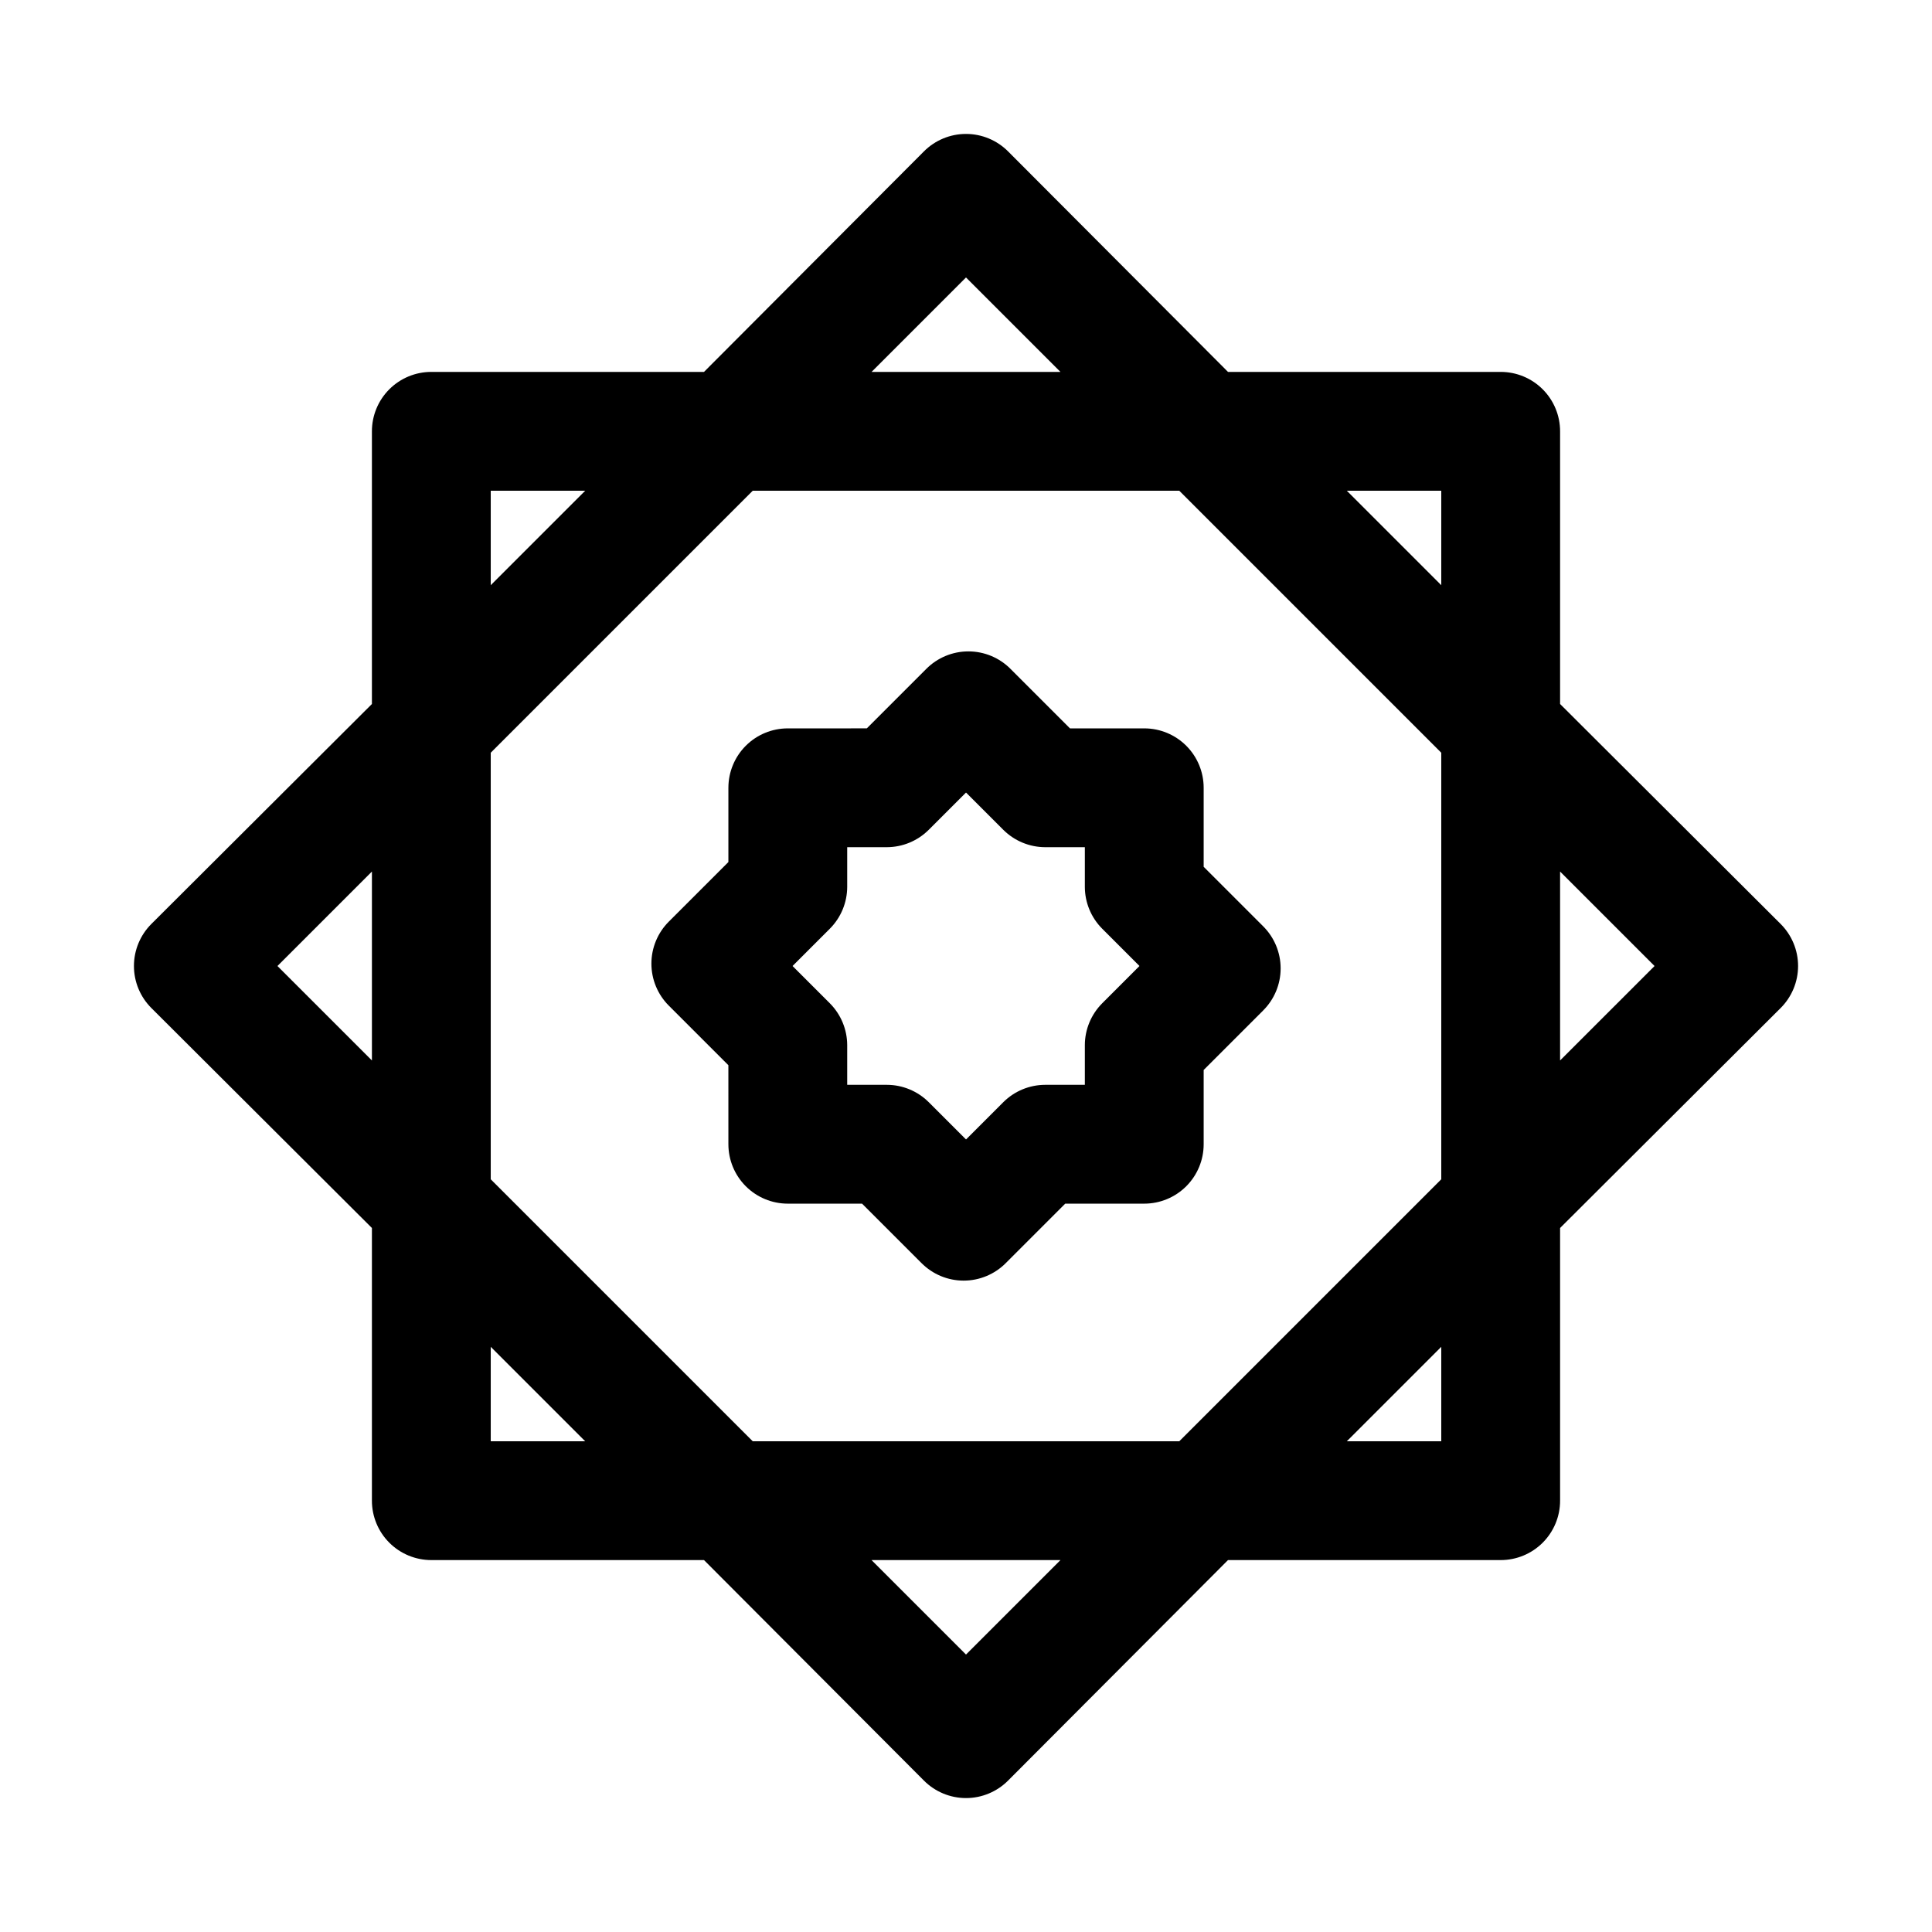 <?xml version="1.0" encoding="UTF-8"?>
<!-- Uploaded to: SVG Repo, www.svgrepo.com, Generator: SVG Repo Mixer Tools -->
<svg fill="#000000" width="800px" height="800px" version="1.1" viewBox="144 144 512 512" xmlns="http://www.w3.org/2000/svg">
 <path d="m615.85 388.82-58.41-58.254v-72.266c0-4.176-1.656-8.18-4.609-11.133s-6.957-4.609-11.133-4.609h-72.266l-58.254-58.41c-2.957-2.981-6.981-4.656-11.176-4.656-4.199 0-8.223 1.676-11.18 4.656l-58.254 58.41h-72.266c-4.176 0-8.18 1.656-11.133 4.609s-4.609 6.957-4.609 11.133v72.266l-58.41 58.254c-2.981 2.957-4.656 6.981-4.656 11.18 0 4.195 1.676 8.219 4.656 11.176l58.41 58.254v72.266c0 4.176 1.656 8.18 4.609 11.133s6.957 4.609 11.133 4.609h72.266l58.254 58.41c2.957 2.981 6.981 4.66 11.18 4.66 4.195 0 8.219-1.68 11.176-4.66l58.254-58.41h72.266c4.176 0 8.18-1.656 11.133-4.609s4.609-6.957 4.609-11.133v-72.266l58.41-58.254c2.981-2.957 4.66-6.981 4.66-11.176 0-4.199-1.68-8.223-4.66-11.18zm-89.898-114.77v25.031l-25.031-25.031zm0 69.43v113.04l-69.43 69.43h-113.04l-69.43-69.43v-113.04l69.43-69.43h113.04zm-125.95-125.95 25.035 25.035h-50.066zm-125.95 56.523h25.031l-25.031 25.031zm-56.523 125.95 25.035-25.035v50.066zm56.523 125.95v-25.031l25.031 25.031zm125.95 56.52-25.035-25.031h50.066zm125.95-56.52h-25.031l25.031-25.031zm31.488-100.92v-50.066l25.035 25.035zm-220.41-72.266v19.68l-15.746 15.746c-2.981 2.957-4.656 6.981-4.656 11.176 0 4.199 1.676 8.223 4.656 11.18l15.742 15.742 0.004 20.941c0 4.176 1.656 8.18 4.609 11.133 2.953 2.953 6.957 4.613 11.133 4.613h19.68l15.742 15.742h0.004c2.957 2.981 6.981 4.656 11.176 4.656 4.199 0 8.223-1.676 11.18-4.656l15.742-15.742h20.941c4.176 0 8.18-1.66 11.133-4.613s4.613-6.957 4.613-11.133v-19.68l15.742-15.742v-0.004c2.981-2.953 4.656-6.977 4.656-11.176 0-4.199-1.676-8.223-4.656-11.18l-15.742-15.742v-20.941c0-4.176-1.66-8.18-4.613-11.133-2.953-2.953-6.957-4.609-11.133-4.609h-19.68l-15.746-15.746c-2.953-2.981-6.977-4.656-11.176-4.656-4.199 0-8.223 1.676-11.18 4.656l-15.742 15.742-20.941 0.004c-4.176 0-8.18 1.656-11.133 4.609-2.953 2.953-4.609 6.957-4.609 11.133zm26.922 37.312c2.906-2.93 4.547-6.891 4.566-11.02v-10.547h10.547c4.129-0.02 8.09-1.66 11.02-4.566l9.918-9.918 9.918 9.918h0.004c2.934 2.906 6.891 4.547 11.02 4.566h10.551v10.547c0.016 4.129 1.656 8.09 4.562 11.02l9.918 9.918-9.918 9.918v0.004c-2.906 2.934-4.547 6.891-4.562 11.02v10.551h-10.551c-4.129 0.016-8.086 1.656-11.02 4.562l-9.918 9.918-9.918-9.918h-0.004c-2.93-2.906-6.891-4.547-11.02-4.562h-10.547v-10.551c-0.02-4.129-1.66-8.086-4.566-11.02l-9.918-9.918z"/>
</svg>